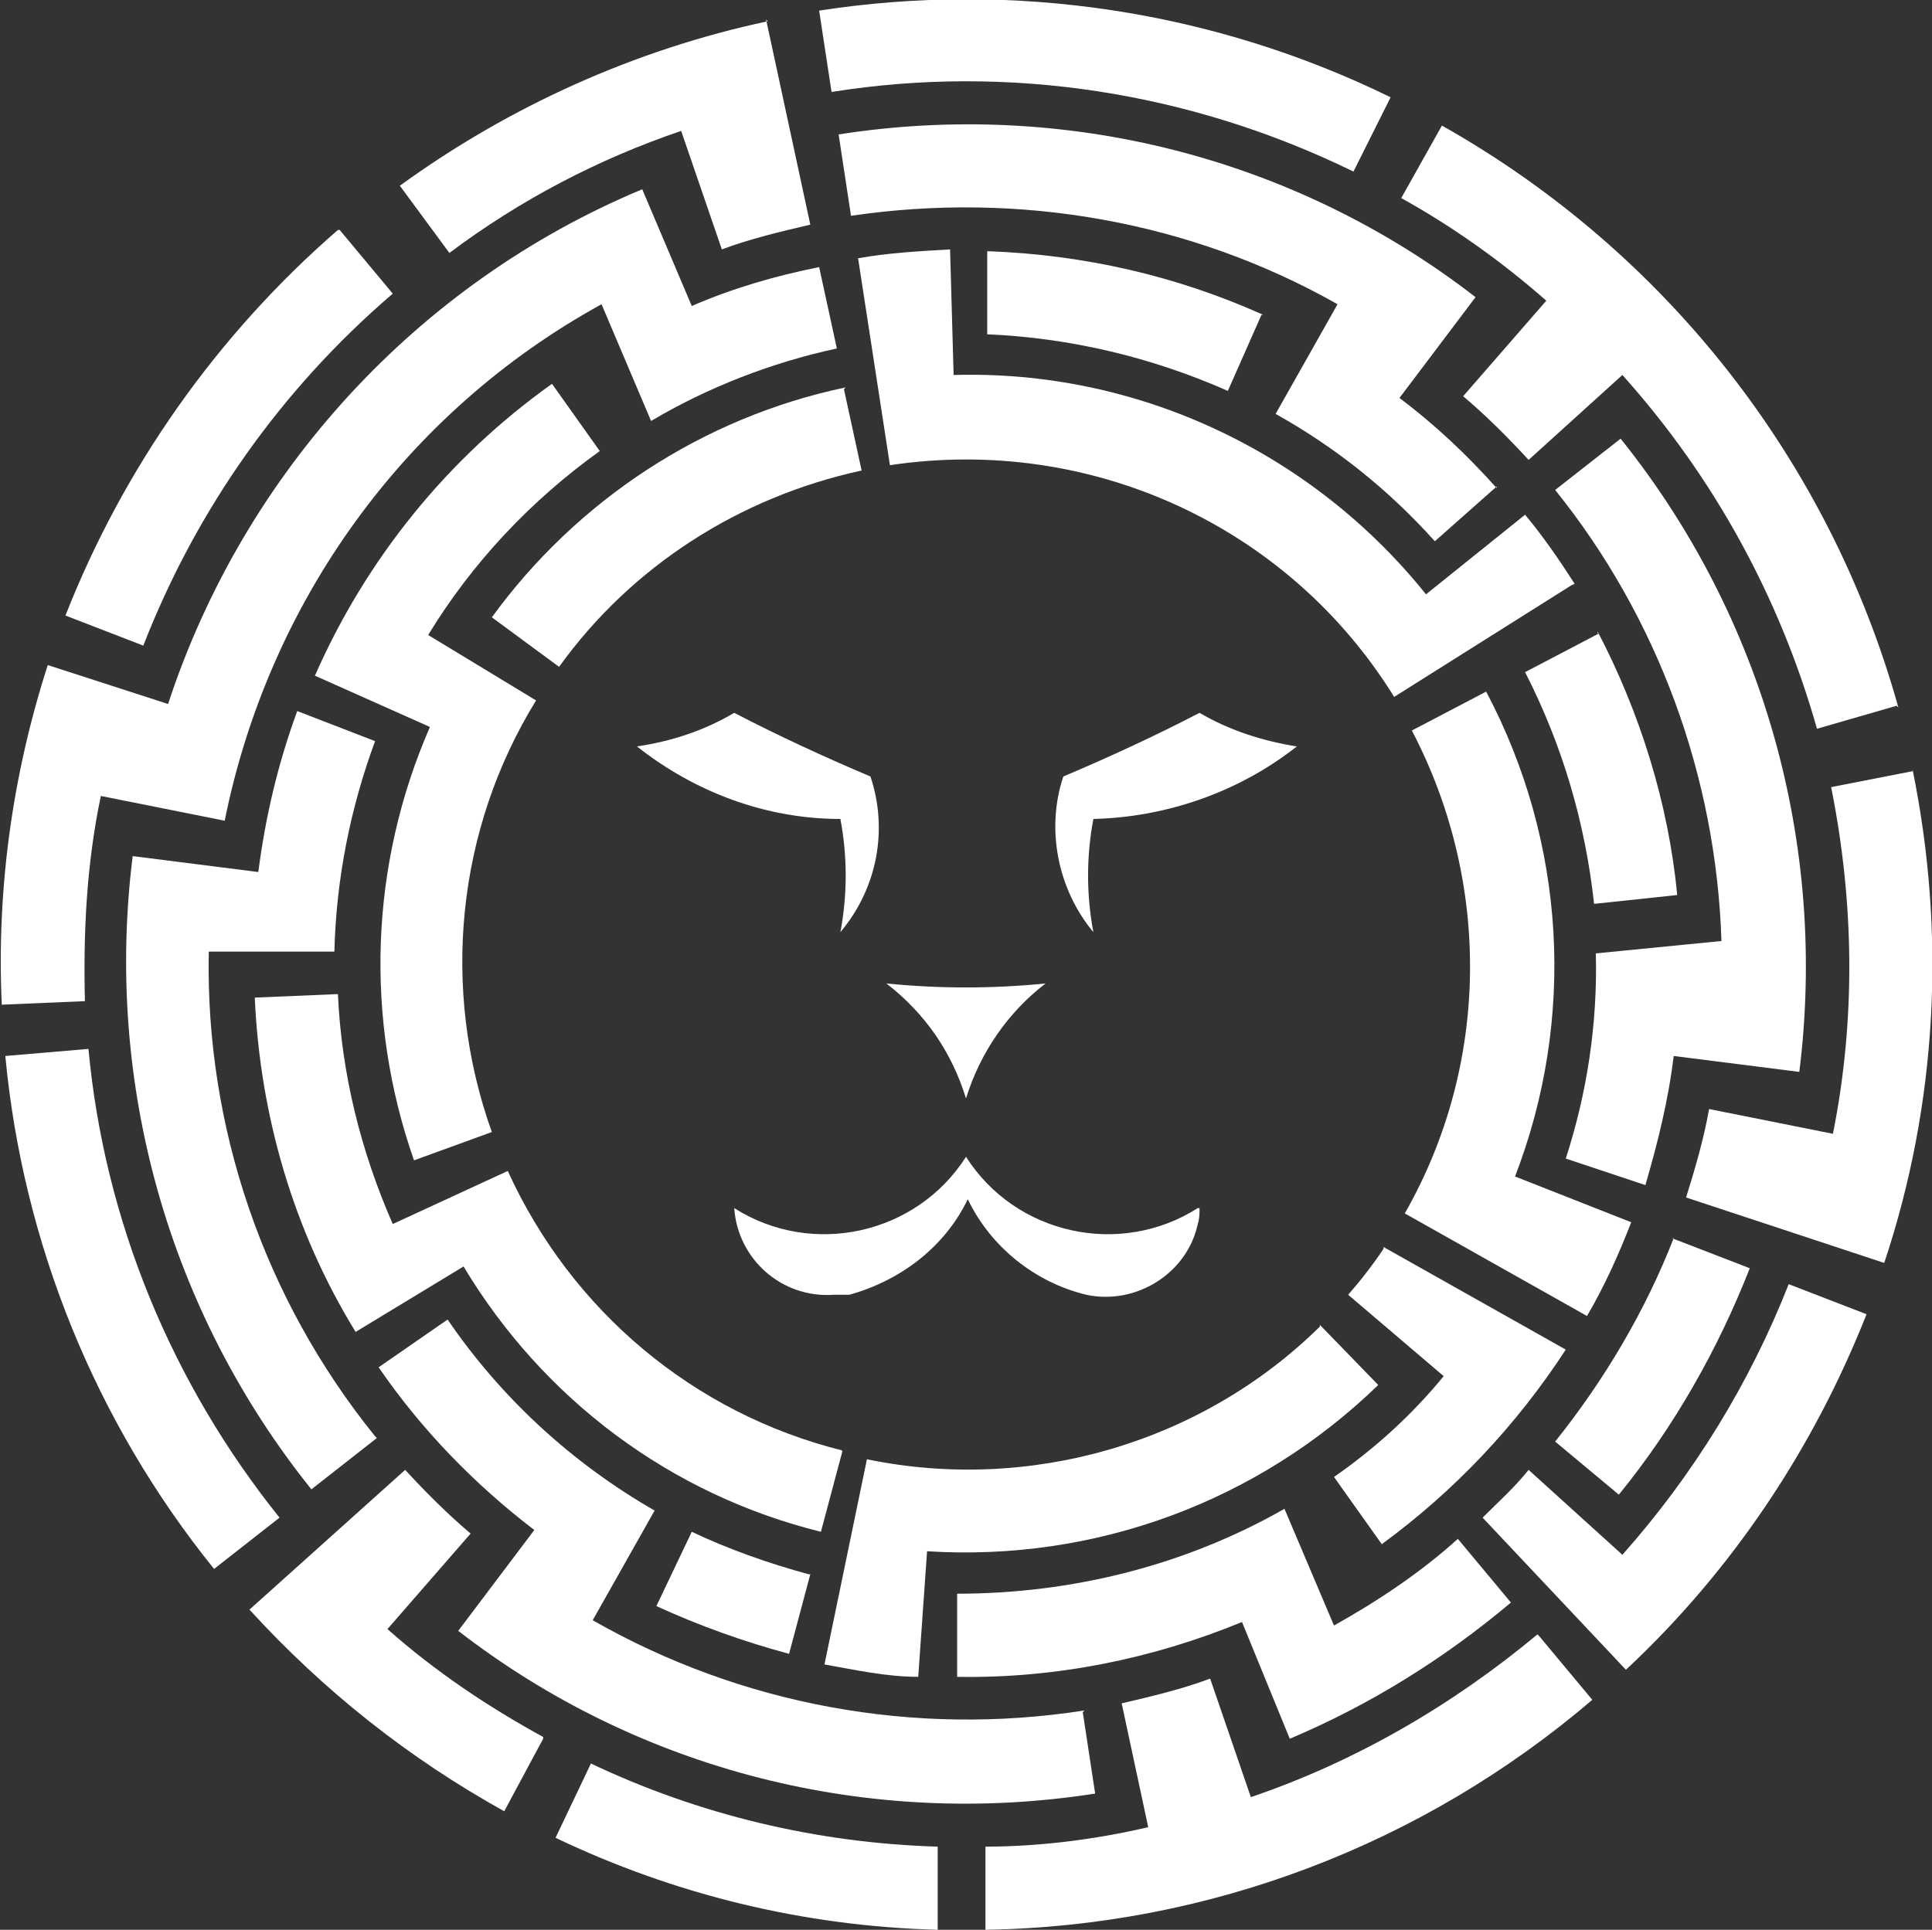 <svg viewBox="0 0 109.2 109.1" version="1.1" xmlns="http://www.w3.org/2000/svg" id="Livello_1">
  
  <rect x="0" y="0" width="109.2" height="109.1" fill="#333333" stroke="none"/>
  
  <defs>
    <style>
      .st0 {
        fill: #fff;
      }
    </style>
  </defs>
  <path d="M108.1,43.5c1.9,9.3,1.4,18.9-1.6,27.9l-11.2-3.7c.5-1.6,1-3.3,1.3-5l7,1.4c1.3-6.5,1.2-13.1-.1-19.6l4.6-.9h0Z" class="st0"></path>
  <path d="M107.2,39.9l-4.5,1.3c-2.1-7.4-5.8-14.2-11-20l-5.3,4.8c-1.2-1.3-2.4-2.5-3.7-3.6l4.7-5.4c-2.5-2.2-5.3-4.2-8.2-5.8l2.3-4.1c12.6,7.1,21.9,18.9,25.8,32.9" class="st0"></path>
  <path d="M101.1,72.6l4.4,1.7c-3,7.6-7.6,14.5-13.6,20.1l-8.1-8.6c.9-.9,1.8-1.7,2.6-2.7l5.3,4.8c4-4.5,7.2-9.7,9.4-15.3" class="st0"></path>
  <path d="M91.6,24.8c8.1,10.1,11.7,23,10.1,35.8l-7.1-.9c-.3,2.5-.9,4.9-1.6,7.3l-4.5-1.5c1.2-3.7,1.8-7.6,1.7-11.6l7.1-.7c-.3-9.3-3.6-18.3-9.4-25.5l3.7-2.9h0Z" class="st0"></path>
  <path d="M94.5,70l4.4,1.7c-1.8,4.6-4.3,9-7.4,12.8l-3.6-3c2.8-3.5,5.1-7.4,6.7-11.5" class="st0"></path>
  <path d="M90.3,35.7c2.4,4.6,4,9.7,4.5,14.9l-4.7.5c-.5-4.6-1.8-9-3.9-13.1l4.2-2.2h-.1Z" class="st0"></path>
  <path d="M85.6,66.5l6.6,2.6c-.7,1.8-1.5,3.6-2.5,5.3l-10.3-5.8c4.8-8.4,4.9-18.7.4-27.3l4.2-2.2c4.5,8.5,5.1,18.5,1.6,27.5" class="st0"></path>
  <path d="M87,92.5l3,3.6c-9.6,8.2-21.7,12.8-34.3,13v-4.7c3,0,6.2-.4,9.2-1.1l-1.5-7c1.7-.4,3.4-.8,5-1.4l2.3,6.7c5.9-2,11.4-5.2,16.2-9.2" class="st0"></path>
  <path d="M88.8,33.1l-10,6.3c-6-9.7-17.2-14.8-28.5-13.1l-1.8-11.7c1.7-.3,3.4-.4,5.2-.5l.2,7.1c10.3-.3,20.2,4.3,26.7,12.4l5.6-4.5c1,1.2,1.9,2.5,2.8,3.9" class="st0"></path>
  <path d="M78.2,70.5l10.3,5.8c-2.8,4.3-6.3,8-10.4,11l-2.7-3.8c2.3-1.6,4.4-3.5,6.2-5.7l-5.4-4.6c.7-.8,1.4-1.7,2-2.6" class="st0"></path>
  <path d="M82.4,87l3,3.6c-3.8,3.2-8,5.8-12.5,7.7l-2.7-6.6c-5.1,2.1-10.6,3.2-16.1,3.1v-4.7c6.5,0,12.9-1.6,18.5-4.8l2.8,6.6c2.5-1.4,4.9-3,7-4.9" class="st0"></path>
  <path d="M84.6,27.5l-3.5,3.1c-2.6-2.9-5.6-5.3-9-7.2l3.5-6.2c-8.3-4.7-18-6.4-27.5-5l-.7-4.6c12.8-2,25.8,1.3,36,9.2l-4.3,5.7c2,1.5,3.8,3.2,5.5,5.1" class="st0"></path>
  <path d="M78.6,5.5l-2.1,4.2c-9.2-4.5-19.5-6.1-29.5-4.5l-.7-4.6c11-1.7,22.3,0,32.3,4.9" class="st0"></path>
  <path d="M74.6,74.9l3.3,3.4c-6.8,6.6-16,10-25.5,9.4l-.5,7.1c-1.8,0-3.6-.4-5.3-.7l2.4-11.6c9.2,1.9,18.9-.9,25.6-7.5" class="st0"></path>
  <path d="M71.3,17.8l-1.9,4.3c-4.3-1.9-8.9-3-13.6-3.2v-4.7c5.5.2,10.7,1.4,15.6,3.6" class="st0"></path>
  <path d="M61.2,96.8l.7,4.6c-12.8,2-25.8-1.3-36-9.2l4.3-5.7c-3.4-2.6-6.4-5.7-8.8-9.2l3.9-2.7c3,4.4,7,8.1,11.7,10.8l-3.5,6.2c8.4,4.8,18.2,6.6,27.8,5.1" class="st0"></path>
  <path d="M53,104.4v4.7c-7.6-.2-14.9-2-21.6-5.2l2-4.2c6.1,2.9,12.8,4.5,19.6,4.7" class="st0"></path>
  <path d="M67.8,40.3c1.7,1,3.6,1.6,5.5,1.9-3.3,2.6-7.4,4-11.5,4.1-.4,2.1-.4,4.3,0,6.4-2-2.4-2.7-5.8-1.7-8.8,2.6-1.1,5.2-2.3,7.7-3.6" class="st0"></path>
  <path d="M67.8,68.3h0c0,.3,0,.6-.1.9-.6,2.8-3.5,4.6-6.3,4-2.9-.7-5.4-2.7-6.7-5.4-1.3,2.7-3.8,4.6-6.7,5.4-.3,0-.6,0-.9,0-2.9.2-5.4-2-5.6-4.9,4.4,2.8,10.3,1.5,13.1-2.9h0c2.8,4.4,8.7,5.7,13.1,2.9" class="st0"></path>
  <path d="M59.1,55.6c-2.1,1.6-3.7,3.9-4.5,6.5-.8-2.6-2.3-4.8-4.5-6.5,3,.3,6,.3,9,0" class="st0"></path>
  <path d="M49.2,43.9c1,3,.4,6.3-1.7,8.8.4-2.1.4-4.3,0-6.4-4.2,0-8.2-1.5-11.5-4.1,2-.3,3.8-.9,5.5-1.9,2.5,1.3,5.1,2.5,7.7,3.6" class="st0"></path>
  <path d="M47.7,22l1,4.6c-6.9,1.5-13,5.4-17.1,11.1l-3.8-2.8c4.8-6.6,11.9-11.3,20-13" class="st0"></path>
  <path d="M47.6,82.1l-1.2,4.5c-8.5-2.1-15.7-7.5-20.2-15l-6.1,3.7c-3.5-5.7-5.4-12.2-5.7-18.9l4.7-.2c.2,4.5,1.3,8.9,3.1,13l6.5-3c3.6,7.9,10.5,13.7,18.9,15.8" class="st0"></path>
  <path d="M46.3,15.1l1,4.6c-3.7.8-7.3,2.2-10.5,4.1l-2.8-6.6c-11.1,6.1-18.8,16.8-21.3,29.2l-7-1.4c-.8,3.8-1,7.7-.9,11.6l-4.7.2c-.3-6.5.6-13,2.6-19.2l6.8,2.2c4.3-13.1,14.1-23.8,26.8-29.1l2.8,6.6c2.3-1,4.7-1.7,7.2-2.2" class="st0"></path>
  <path d="M45.8,89l-1.2,4.5c-2.6-.7-5.1-1.6-7.5-2.7l2-4.2c2.1,1,4.4,1.8,6.6,2.4" class="st0"></path>
  <path d="M43.3,1.1l2.5,11.6c-1.7.4-3.4.8-5,1.4l-2.3-6.7c-4.7,1.6-9.1,3.9-13.1,6.9l-2.8-3.8c6.2-4.5,13.3-7.7,20.8-9.3" class="st0"></path>
  <path d="M31.2,21.7l2.7,3.8c-3.9,2.8-7.2,6.3-9.7,10.4l6.1,3.7c-4.5,7.3-5.4,16.3-2.5,24.4l-4.4,1.6c-2.8-8-2.5-16.7.9-24.5l-6.5-2.9c2.9-6.6,7.5-12.3,13.4-16.5" class="st0"></path>
  <path d="M30.7,98.3l-2.2,4.1c-5.4-3-10.2-6.8-14.4-11.4l8.8-7.9c1.2,1.3,2.4,2.5,3.7,3.6l-4.7,5.4c2.7,2.4,5.7,4.4,8.8,6.1" class="st0"></path>
  <path d="M19.2,13l3,3.6c-6.3,5.4-11.1,12.2-14.1,19.9l-4.4-1.7c3.3-8.4,8.6-15.9,15.4-21.8" class="st0"></path>
  <path d="M21.3,81.3l-3.7,2.9c-8.1-10.1-11.7-23-10.1-35.8l7.1.9c.4-3.1,1.1-6.1,2.2-9.1l4.4,1.7c-1.4,3.8-2.2,7.8-2.3,11.9h-7.1c-.2,9.9,3.1,19.6,9.4,27.4" class="st0"></path>
  <path d="M15.8,85.8l-3.7,2.9C5.4,80.4,1.3,70.3.3,59.7l4.7-.4c.9,9.7,4.7,18.9,10.8,26.5" class="st0"></path>
</svg>